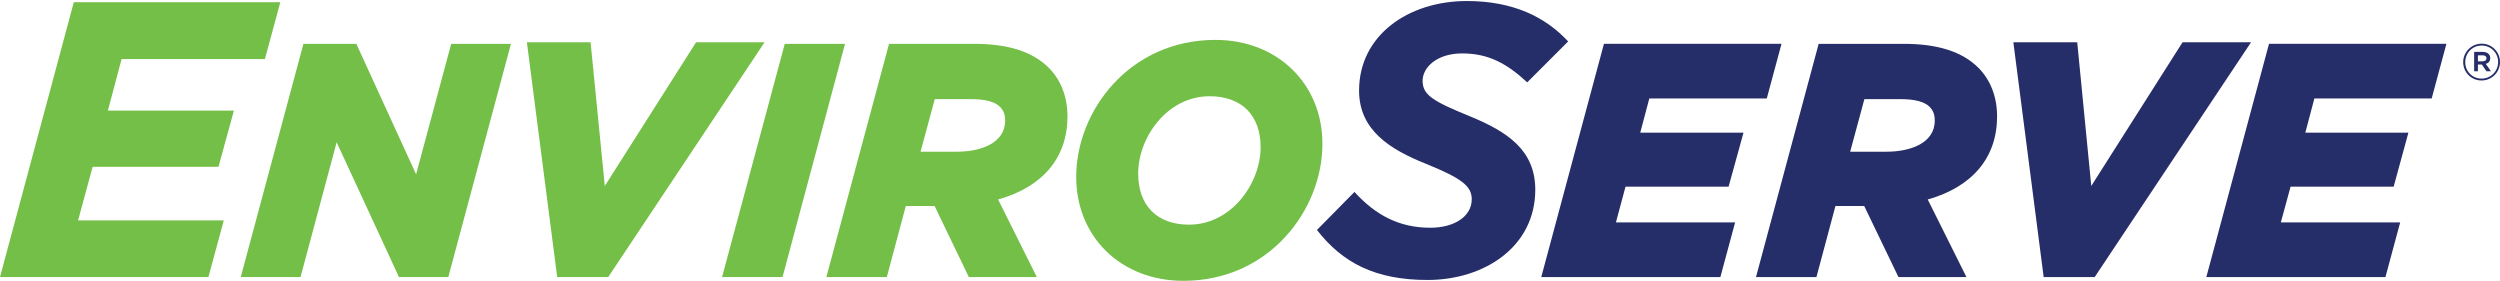 <svg version="1.2" xmlns="http://www.w3.org/2000/svg" viewBox="0 0 1460 164" width="1460" height="164"><style>.a{fill:#74bf47}.b{fill:#252e68}</style><path class="a" d="m154.7 34.5l9-33.2h-120.6l-43.1 160.5h121.7l9-33.1h-85.1l8.5-31.3h73.5l9-32.8h-73.6l8-30.1z"/><path class="a" d="m263.5 25.6l-20.5 76.2-34.9-76.2h-30.9l-36.6 136.2h34.9l21.1-78.7 36.4 78.7h28.8l36.6-136.2z"/><path class="a" d="m406.5 24.7l-53.3 83.9-8.3-83.9h-37.2l17.7 137.1h29.8l91.3-137.1z"/><path class="a" d="m458.3 25.6l-36.6 136.2h35.3l36.5-136.2z"/><path fill-rule="evenodd" class="a" d="m582.9 116.5l22.6 45.3h-39.7l-20-41.5h-16.8l-11.1 41.5h-35.3l36.6-136.2h49.8c19.8 0 34 4.6 43.4 13.9 7.2 7.2 11 17.1 11 28.5 0 24-14.3 41.1-40.5 48.5zm-45.3-27.9h21.2c13.6 0 28.2-4.8 28.2-18.2 0-3.5-0.9-5.9-3.1-8.1-2.9-2.9-8.6-4.4-16.6-4.4h-21.4z"/><path fill-rule="evenodd" class="a" d="m772.3 84c0 38.5-31 80-81.2 80-36.3 0-62.6-25.5-62.6-60.7 0-38.5 31.1-80 81.3-80 36.2 0 62.5 25.6 62.5 60.7zm-36.1 1.9c0-18.6-11.1-29.7-29.8-29.7-24.6 0-41.7 23.8-41.7 45.2 0 18.7 11.1 29.8 29.7 29.8 24.6 0 41.8-23.9 41.8-45.3z"/><path class="b" d="m769.1 134.3l21.9-22.2c12.4 13.6 26.2 20.9 44.3 20.9 14 0 24.2-6.6 24.2-16.6 0-7.6-5.6-12.2-26.9-20.8-20.6-8.3-38.9-19.4-38.9-42.7 0-32.4 28.9-52.3 62.9-52.3 27.1 0 45.9 9.3 59.2 23.6l-23.9 23.9c-12-11.1-22.7-16.9-38-16.9-14.7 0-23.1 8.1-23.1 16 0 8.4 6.3 12 27.8 20.8 21.7 8.9 38 19.7 38 42.8 0 33.2-29.6 52.7-62.9 52.7-30.5 0-49.7-10-64.6-29.2z"/><path class="b" d="m1031.8 57.5l8.6-31.9h-103.7l-36.6 136.2h104.6l8.6-31.9h-69.6l5.6-20.9h60.2l8.7-31.5h-60.3l5.3-20z"/><path fill-rule="evenodd" class="b" d="m1125.8 116.5l22.6 45.3h-39.7l-20-41.5h-16.8l-11.1 41.5h-35.3l36.6-136.2h49.7c19.9 0 34.1 4.6 43.5 13.9 7.2 7.2 11 17.1 11 28.5 0 24-14.4 41.1-40.5 48.5zm-45.3-27.9h21.2c13.6 0 28.2-4.8 28.2-18.2 0-3.5-0.9-5.9-3.1-8.1-2.9-2.9-8.7-4.4-16.6-4.4h-21.4z"/><path class="b" d="m1274.6 24.7l-53.3 83.9-8.2-83.9h-37.3l17.7 137.1h29.8l91.3-137.1z"/><path class="b" d="m1420.1 57.5l8.6-31.9h-103.6l-36.6 136.2h104.6l8.6-31.9h-69.7l5.7-20.9h60.2l8.6-31.5h-60.2l5.3-20z"/><path fill-rule="evenodd" class="b" d="m1449.2 47c-6 0-10.7-4.8-10.7-10.7 0-5.9 4.8-10.8 10.8-10.8 6 0 10.7 4.9 10.7 10.7 0 5.9-4.7 10.8-10.8 10.8zm0.1-20.4c-5.5 0-9.6 4.4-9.6 9.7 0 5.3 4.1 9.6 9.5 9.6 5.5 0 9.7-4.3 9.7-9.7 0-5.3-4.2-9.6-9.6-9.6zm2.4 10.7l3 4.3h-2.6l-2.7-3.9h-2.3v3.9h-2.2v-11.3h5c2.7 0 4.4 1.4 4.4 3.6 0 1.9-1.1 3-2.6 3.4zm-1.8-5h-2.8v3.5h2.8c1.3 0 2.2-0.7 2.2-1.7 0-1.2-0.9-1.8-2.2-1.8z"/></svg>